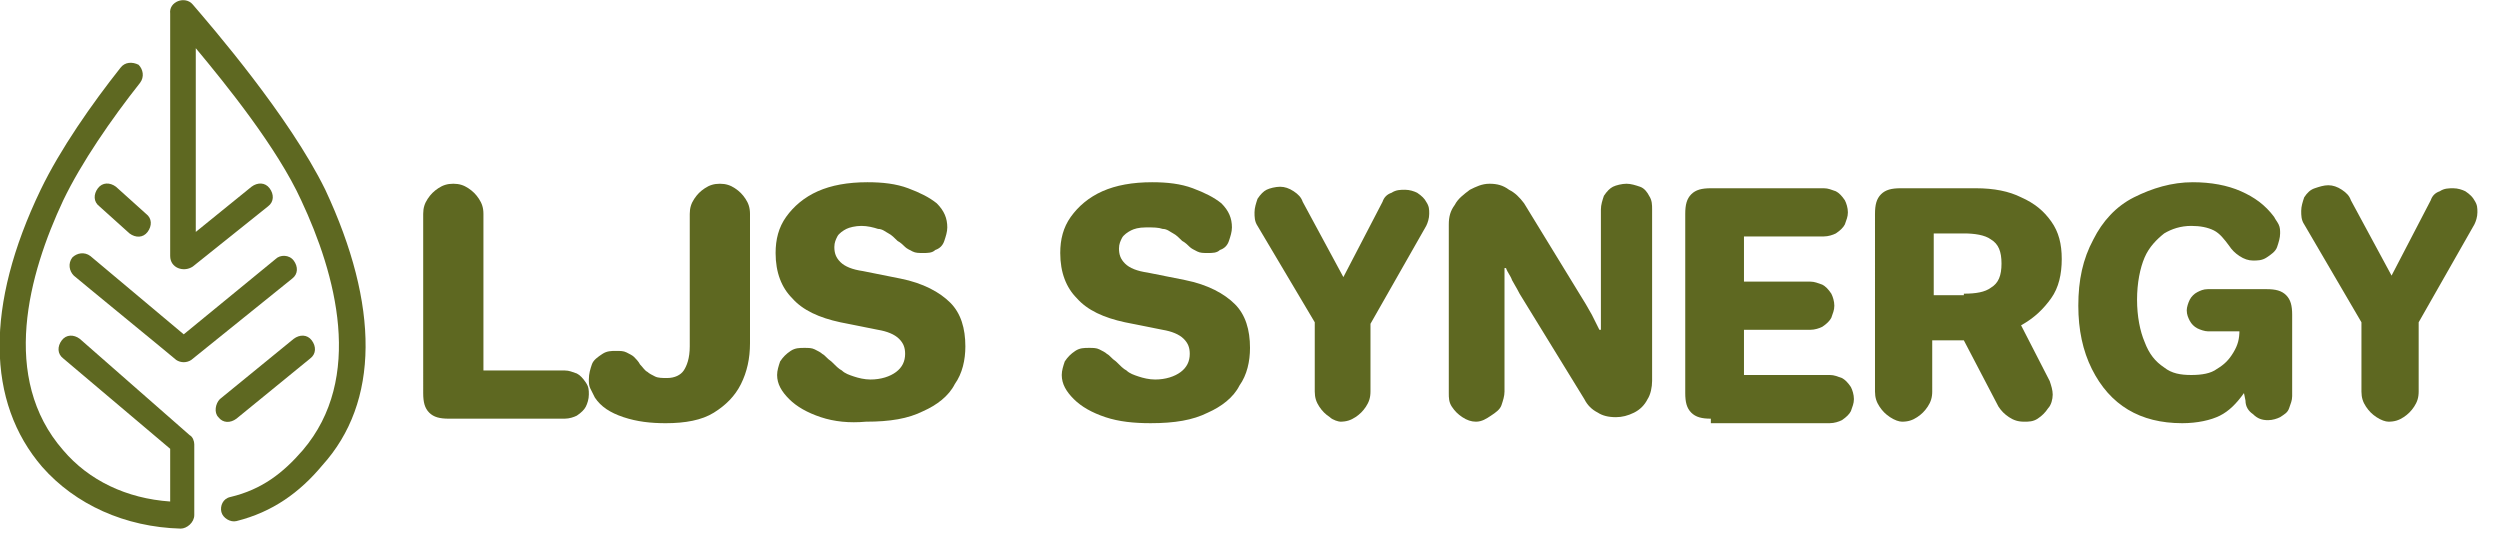 <?xml version="1.0" encoding="UTF-8"?> <svg xmlns="http://www.w3.org/2000/svg" xmlns:xlink="http://www.w3.org/1999/xlink" version="1.1" id="Layer_1" x="0px" y="0px" viewBox="0 0 166 36" style="enable-background:new 0 0 166 36;" xml:space="preserve"> <style type="text/css"> .st0{clip-path:url(#SVGID_2_);} .st1{fill:#5E6821;} </style> <g> <defs> <rect id="SVGID_1_" y="0" width="24.3" height="35.1"></rect> </defs> <clipPath id="SVGID_2_"> <use xlink:href="#SVGID_1_" style="overflow:visible;"></use> </clipPath> <g class="st0"> <path class="st1" d="M5.3,22.5c-0.4-0.3-0.9-0.3-1.2,0.1c-0.3,0.4-0.3,0.9,0.1,1.2l7.1,6v3.5c-2.9-0.2-5.4-1.4-7.1-3.4 C0,25.1,1.9,18.2,4.2,13.3c1.2-2.5,3.2-5.4,5.1-7.8c0.3-0.4,0.2-0.9-0.1-1.2C8.8,4.1,8.3,4.1,8,4.5c-1.9,2.4-4,5.4-5.3,8.1 C-1,20.3-0.9,26.7,2.8,31c2.2,2.5,5.5,4,9.2,4.1c0,0,0,0,0,0c0.4,0,0.9-0.4,0.9-0.9v-4.7c0-0.2-0.1-0.5-0.3-0.6L5.3,22.5z"></path> <path class="st1" d="M18.3,17.2l-6.1,5L6,17c-0.4-0.3-0.9-0.2-1.2,0.1c-0.3,0.4-0.2,0.9,0.1,1.2c0.1,0.1,6.7,5.5,6.8,5.6 c0.3,0.2,0.7,0.2,1,0l6.7-5.4c0.4-0.3,0.4-0.8,0.1-1.2S18.6,16.9,18.3,17.2z"></path> <path class="st1" d="M7.7,12.4c-0.4-0.3-0.9-0.3-1.2,0.1c-0.3,0.4-0.3,0.9,0.1,1.2l2,1.8c0.4,0.3,0.9,0.3,1.2-0.1 c0.3-0.4,0.3-0.9-0.1-1.2L7.7,12.4z"></path> <path class="st1" d="M14.5,27.7c0.3,0.4,0.8,0.4,1.2,0.1l4.9-4c0.4-0.3,0.4-0.8,0.1-1.2c-0.3-0.4-0.8-0.4-1.2-0.1l-4.9,4 C14.3,26.8,14.2,27.4,14.5,27.7z"></path> <path class="st1" d="M21.6,12.6C19.2,7.7,14,1.7,12.8,0.3c-0.5-0.6-1.6-0.2-1.5,0.6c0,0.1,0-0.8,0,16.1c0,0.8,0.9,1.1,1.5,0.7l5-4 c0.4-0.3,0.4-0.8,0.1-1.2c-0.3-0.4-0.8-0.4-1.2-0.1l-3.7,3V3.2c2,2.4,5.4,6.6,7,10.1c2.3,4.9,4.2,11.8,0.1,16.6 c-1.3,1.5-2.7,2.6-4.8,3.1c-0.5,0.1-0.7,0.6-0.6,1s0.6,0.7,1,0.6c2.4-0.6,4.2-1.9,5.7-3.7C25.2,26.7,25.2,20.3,21.6,12.6z"></path> </g> </g> <g> <path class="st1" d="M29.8,27.8c-0.6,0-1-0.1-1.3-0.4c-0.3-0.3-0.4-0.7-0.4-1.3V14.2c0-0.4,0.1-0.7,0.3-1s0.4-0.5,0.7-0.7 s0.6-0.3,1-0.3c0.4,0,0.7,0.1,1,0.3c0.3,0.2,0.5,0.4,0.7,0.7c0.2,0.3,0.3,0.6,0.3,1v10.4h5.4c0.3,0,0.5,0.1,0.8,0.2 c0.2,0.1,0.4,0.3,0.6,0.6s0.2,0.5,0.2,0.8c0,0.3-0.1,0.6-0.2,0.8s-0.3,0.4-0.6,0.6c-0.2,0.1-0.5,0.2-0.8,0.2H29.8z"></path> <path class="st1" d="M41.4,27.7c-0.9-0.3-1.5-0.7-1.9-1.3c-0.1-0.2-0.2-0.4-0.3-0.6c-0.1-0.2-0.1-0.4-0.1-0.6c0-0.4,0.1-0.7,0.2-1 s0.4-0.5,0.7-0.7c0.3-0.2,0.6-0.2,0.9-0.2c0.3,0,0.5,0,0.7,0.1c0.2,0.1,0.4,0.2,0.5,0.3c0.1,0.1,0.3,0.3,0.4,0.5 c0.2,0.2,0.3,0.4,0.5,0.5c0.1,0.1,0.3,0.2,0.5,0.3c0.2,0.1,0.5,0.1,0.8,0.1c0.5,0,0.9-0.2,1.1-0.5s0.4-0.8,0.4-1.6v-8.8 c0-0.4,0.1-0.7,0.3-1s0.4-0.5,0.7-0.7c0.3-0.2,0.6-0.3,1-0.3c0.4,0,0.7,0.1,1,0.3c0.3,0.2,0.5,0.4,0.7,0.7s0.3,0.6,0.3,1v8.6 c0,1-0.2,1.9-0.6,2.7c-0.4,0.8-1,1.4-1.8,1.9s-1.9,0.7-3.2,0.7C43.2,28.1,42.3,28,41.4,27.7z"></path> <path class="st1" d="M54.5,27.7c-0.9-0.3-1.6-0.7-2.1-1.2c-0.5-0.5-0.8-1-0.8-1.6c0-0.3,0.1-0.6,0.2-0.9c0.2-0.3,0.4-0.5,0.7-0.7 c0.3-0.2,0.6-0.2,0.9-0.2c0.3,0,0.5,0,0.7,0.1c0.2,0.1,0.4,0.2,0.5,0.3c0.2,0.1,0.3,0.3,0.6,0.5c0.3,0.3,0.5,0.5,0.7,0.6 c0.2,0.2,0.5,0.3,0.8,0.4c0.3,0.1,0.7,0.2,1.1,0.2c0.7,0,1.3-0.2,1.7-0.5c0.4-0.3,0.6-0.7,0.6-1.2c0-0.4-0.1-0.7-0.4-1 c-0.3-0.3-0.8-0.5-1.4-0.6l-2.5-0.5c-1.4-0.3-2.5-0.8-3.2-1.6c-0.7-0.7-1.1-1.7-1.1-3c0-0.9,0.2-1.7,0.7-2.4s1.2-1.3,2.1-1.7 s2-0.6,3.3-0.6c1,0,1.9,0.1,2.7,0.4c0.8,0.3,1.4,0.6,1.9,1c0.5,0.5,0.7,1,0.7,1.6c0,0.3-0.1,0.6-0.2,0.9c-0.1,0.3-0.3,0.5-0.6,0.6 c-0.2,0.2-0.5,0.2-0.8,0.2c-0.3,0-0.5,0-0.7-0.1c-0.2-0.1-0.4-0.2-0.5-0.3c-0.1-0.1-0.3-0.3-0.5-0.4c-0.2-0.2-0.4-0.4-0.6-0.5 s-0.4-0.3-0.7-0.3C58,15.1,57.6,15,57.2,15s-0.8,0.1-1,0.2s-0.5,0.3-0.6,0.5c-0.1,0.2-0.2,0.4-0.2,0.7c0,0.4,0.1,0.7,0.4,1 s0.8,0.5,1.5,0.6l2.5,0.5c1.5,0.3,2.6,0.9,3.3,1.6s1,1.7,1,2.9c0,0.9-0.2,1.8-0.7,2.5c-0.4,0.8-1.2,1.4-2.1,1.8 c-1,0.5-2.2,0.7-3.8,0.7C56.4,28.1,55.4,28,54.5,27.7z"></path> <path class="st1" d="M73.4,27.7c-0.9-0.3-1.6-0.7-2.1-1.2c-0.5-0.5-0.8-1-0.8-1.6c0-0.3,0.1-0.6,0.2-0.9c0.2-0.3,0.4-0.5,0.7-0.7 c0.3-0.2,0.6-0.2,0.9-0.2c0.3,0,0.5,0,0.7,0.1c0.2,0.1,0.4,0.2,0.5,0.3c0.2,0.1,0.3,0.3,0.6,0.5c0.3,0.3,0.5,0.5,0.7,0.6 c0.2,0.2,0.5,0.3,0.8,0.4c0.3,0.1,0.7,0.2,1.1,0.2c0.7,0,1.3-0.2,1.7-0.5c0.4-0.3,0.6-0.7,0.6-1.2c0-0.4-0.1-0.7-0.4-1 c-0.3-0.3-0.8-0.5-1.4-0.6l-2.5-0.5c-1.4-0.3-2.5-0.8-3.2-1.6c-0.7-0.7-1.1-1.7-1.1-3c0-0.9,0.2-1.7,0.7-2.4s1.2-1.3,2.1-1.7 s2-0.6,3.3-0.6c1,0,1.9,0.1,2.7,0.4c0.8,0.3,1.4,0.6,1.9,1c0.5,0.5,0.7,1,0.7,1.6c0,0.3-0.1,0.6-0.2,0.9c-0.1,0.3-0.3,0.5-0.6,0.6 c-0.2,0.2-0.5,0.2-0.8,0.2c-0.3,0-0.5,0-0.7-0.1c-0.2-0.1-0.4-0.2-0.5-0.3c-0.1-0.1-0.3-0.3-0.5-0.4c-0.2-0.2-0.4-0.4-0.6-0.5 s-0.4-0.3-0.7-0.3c-0.3-0.1-0.6-0.1-1.1-0.1s-0.8,0.1-1,0.2s-0.5,0.3-0.6,0.5c-0.1,0.2-0.2,0.4-0.2,0.7c0,0.4,0.1,0.7,0.4,1 s0.8,0.5,1.5,0.6l2.5,0.5c1.5,0.3,2.6,0.9,3.3,1.6s1,1.7,1,2.9c0,0.9-0.2,1.8-0.7,2.5c-0.4,0.8-1.2,1.4-2.1,1.8 c-1,0.5-2.2,0.7-3.8,0.7C75.3,28.1,74.3,28,73.4,27.7z"></path> <path class="st1" d="M88.3,27.7c-0.3-0.2-0.5-0.4-0.7-0.7c-0.2-0.3-0.3-0.6-0.3-1v-4.6L83.5,15c-0.2-0.3-0.2-0.6-0.2-0.9 c0-0.3,0.1-0.6,0.2-0.9c0.2-0.3,0.4-0.5,0.6-0.6s0.6-0.2,0.9-0.2c0.3,0,0.6,0.1,0.9,0.3c0.3,0.2,0.5,0.4,0.6,0.7l2.7,5l2.6-5 c0.1-0.3,0.3-0.5,0.6-0.6c0.3-0.2,0.6-0.2,0.9-0.2c0.3,0,0.6,0.1,0.8,0.2c0.3,0.2,0.5,0.4,0.6,0.6c0.2,0.3,0.2,0.5,0.2,0.8 c0,0.3-0.1,0.6-0.2,0.8l-3.7,6.5V26c0,0.4-0.1,0.7-0.3,1c-0.2,0.3-0.4,0.5-0.7,0.7c-0.3,0.2-0.6,0.3-1,0.3 C88.9,28,88.5,27.9,88.3,27.7z"></path> <path class="st1" d="M97.1,27.7c-0.3-0.2-0.5-0.4-0.7-0.7s-0.2-0.6-0.2-0.9V14.9c0-0.5,0.1-0.9,0.4-1.3c0.2-0.4,0.6-0.7,1-1 c0.4-0.2,0.8-0.4,1.3-0.4c0.5,0,0.9,0.1,1.3,0.4c0.4,0.2,0.7,0.5,1,0.9l4.1,6.7c0.1,0.2,0.3,0.5,0.4,0.7c0.1,0.2,0.3,0.6,0.5,1h0.1 v-8c0-0.3,0.1-0.6,0.2-0.9c0.2-0.3,0.4-0.5,0.6-0.6s0.6-0.2,0.9-0.2c0.3,0,0.6,0.1,0.9,0.2s0.5,0.4,0.6,0.6 c0.2,0.3,0.2,0.6,0.2,0.9v11.4c0,0.4-0.1,0.9-0.3,1.2c-0.2,0.4-0.5,0.7-0.9,0.9c-0.4,0.2-0.8,0.3-1.2,0.3c-0.5,0-0.9-0.1-1.2-0.3 c-0.4-0.2-0.7-0.5-0.9-0.9l-4.3-7c-0.2-0.4-0.4-0.7-0.5-0.9c-0.1-0.3-0.3-0.5-0.4-0.8h-0.1v8.2c0,0.3-0.1,0.6-0.2,0.9 s-0.4,0.5-0.7,0.7S98.4,28,98,28C97.7,28,97.4,27.9,97.1,27.7z"></path> <path class="st1" d="M113.6,27.8c-0.6,0-1-0.1-1.3-0.4c-0.3-0.3-0.4-0.7-0.4-1.3V14.2c0-0.6,0.1-1,0.4-1.3c0.3-0.3,0.7-0.4,1.3-0.4 h7.5c0.3,0,0.5,0.1,0.8,0.2c0.2,0.1,0.4,0.3,0.6,0.6c0.1,0.2,0.2,0.5,0.2,0.8c0,0.3-0.1,0.5-0.2,0.8c-0.1,0.2-0.3,0.4-0.6,0.6 c-0.2,0.1-0.5,0.2-0.8,0.2h-5.3v3h4.4c0.3,0,0.5,0.1,0.8,0.2c0.2,0.1,0.4,0.3,0.6,0.6c0.1,0.2,0.2,0.5,0.2,0.8 c0,0.3-0.1,0.5-0.2,0.8c-0.1,0.2-0.3,0.4-0.6,0.6c-0.2,0.1-0.5,0.2-0.8,0.2h-4.4v3h5.7c0.3,0,0.5,0.1,0.8,0.2 c0.2,0.1,0.4,0.3,0.6,0.6c0.1,0.2,0.2,0.5,0.2,0.8c0,0.3-0.1,0.5-0.2,0.8c-0.1,0.2-0.3,0.4-0.6,0.6c-0.2,0.1-0.5,0.2-0.8,0.2H113.6 z"></path> <path class="st1" d="M125.5,27.7c-0.3-0.2-0.5-0.4-0.7-0.7c-0.2-0.3-0.3-0.6-0.3-1V14.2c0-0.6,0.1-1,0.4-1.3 c0.3-0.3,0.7-0.4,1.3-0.4h5c1.2,0,2.2,0.2,3,0.6c0.9,0.4,1.5,0.9,2,1.6c0.5,0.7,0.7,1.5,0.7,2.5c0,1-0.2,1.9-0.7,2.6 s-1.1,1.3-2,1.8v0l1.9,3.7c0.1,0.3,0.2,0.6,0.2,0.9c0,0.3-0.1,0.7-0.3,0.9c-0.2,0.3-0.4,0.5-0.7,0.7c-0.3,0.2-0.6,0.2-0.9,0.2 c-0.4,0-0.7-0.1-1-0.3s-0.5-0.4-0.7-0.7l-2.3-4.4h-2.1V26c0,0.4-0.1,0.7-0.3,1c-0.2,0.3-0.4,0.5-0.7,0.7c-0.3,0.2-0.6,0.3-1,0.3 C126.1,28,125.8,27.9,125.5,27.7z M130.4,19.5c0.8,0,1.4-0.1,1.8-0.4c0.5-0.3,0.7-0.8,0.7-1.6c0-0.8-0.2-1.3-0.7-1.6 c-0.4-0.3-1.1-0.4-1.8-0.4h-2v4.1H130.4z"></path> <path class="st1" d="M141.3,27.2c-1-0.6-1.8-1.5-2.4-2.7c-0.6-1.2-0.9-2.6-0.9-4.2c0-1.7,0.3-3.1,1-4.4c0.6-1.2,1.5-2.2,2.7-2.8 s2.5-1,3.9-1c1.2,0,2.3,0.2,3.2,0.6c0.9,0.4,1.6,0.9,2.2,1.7c0.1,0.2,0.2,0.3,0.3,0.5s0.1,0.4,0.1,0.6c0,0.3-0.1,0.6-0.2,0.9 s-0.4,0.5-0.7,0.7c-0.3,0.2-0.6,0.2-0.9,0.2c-0.3,0-0.6-0.1-0.9-0.3c-0.3-0.2-0.5-0.4-0.7-0.7c-0.3-0.4-0.6-0.8-1-1 c-0.4-0.2-0.9-0.3-1.5-0.3c-0.7,0-1.3,0.2-1.8,0.5c-0.5,0.4-1,0.9-1.3,1.6c-0.3,0.7-0.5,1.7-0.5,2.8c0,1.1,0.2,2.1,0.5,2.8 c0.3,0.8,0.7,1.3,1.3,1.7c0.5,0.4,1.1,0.5,1.8,0.5c0.7,0,1.3-0.1,1.7-0.4c0.5-0.3,0.8-0.6,1.1-1.1s0.4-0.9,0.4-1.5V22h-2.1 c-0.2,0-0.5-0.1-0.7-0.2c-0.2-0.1-0.4-0.3-0.5-0.5c-0.1-0.2-0.2-0.4-0.2-0.7c0-0.2,0.1-0.5,0.2-0.7c0.1-0.2,0.3-0.4,0.5-0.5 c0.2-0.1,0.4-0.2,0.7-0.2h3.9c0.6,0,1,0.1,1.3,0.4c0.3,0.3,0.4,0.7,0.4,1.3v5.4c0,0.3-0.1,0.5-0.2,0.8s-0.3,0.4-0.6,0.6 c-0.2,0.1-0.5,0.2-0.8,0.2c-0.4,0-0.7-0.1-1-0.4c-0.3-0.2-0.5-0.5-0.5-0.9l-0.1-0.5H149c-0.5,0.7-1,1.2-1.6,1.5 c-0.6,0.3-1.5,0.5-2.5,0.5C143.5,28.1,142.3,27.8,141.3,27.2z"></path> <path class="st1" d="M157.8,27.7c-0.3-0.2-0.5-0.4-0.7-0.7c-0.2-0.3-0.3-0.6-0.3-1v-4.6l-3.8-6.5c-0.2-0.3-0.2-0.6-0.2-0.9 c0-0.3,0.1-0.6,0.2-0.9c0.2-0.3,0.4-0.5,0.7-0.6s0.6-0.2,0.9-0.2c0.3,0,0.6,0.1,0.9,0.3c0.3,0.2,0.5,0.4,0.6,0.7l2.7,5l2.6-5 c0.1-0.3,0.3-0.5,0.6-0.6c0.3-0.2,0.6-0.2,0.9-0.2c0.3,0,0.6,0.1,0.8,0.2c0.3,0.2,0.5,0.4,0.6,0.6c0.2,0.3,0.2,0.5,0.2,0.8 c0,0.3-0.1,0.6-0.2,0.8l-3.7,6.5V26c0,0.4-0.1,0.7-0.3,1c-0.2,0.3-0.4,0.5-0.7,0.7c-0.3,0.2-0.6,0.3-1,0.3 C158.4,28,158.1,27.9,157.8,27.7z"></path> </g> </svg> 